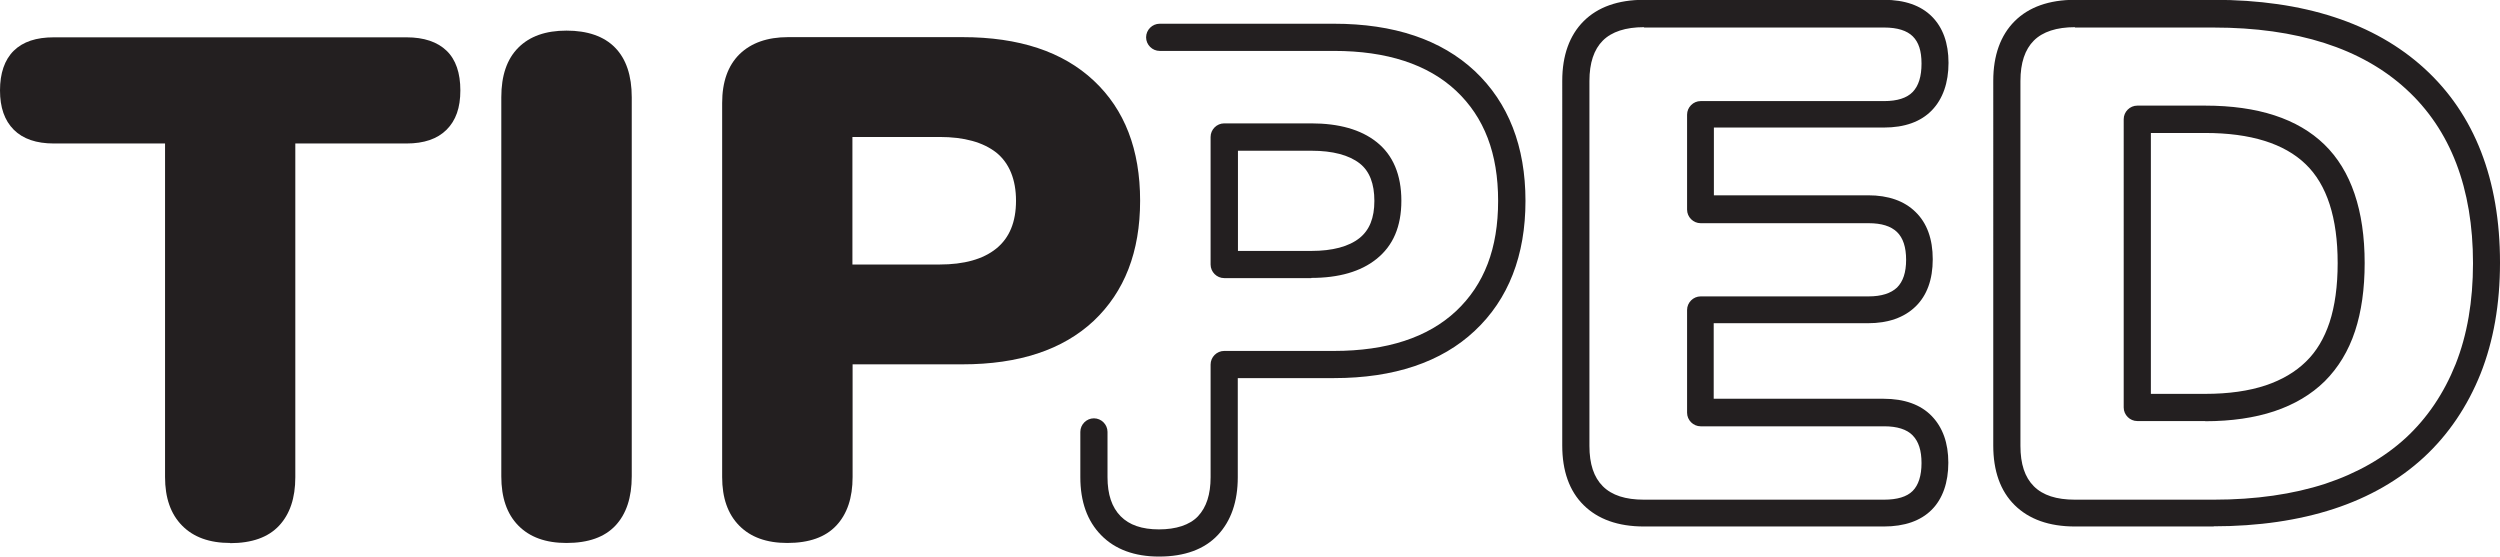 <?xml version="1.0" encoding="UTF-8"?>
<svg id="Warstwa_2" data-name="Warstwa 2" xmlns="http://www.w3.org/2000/svg" viewBox="0 0 137.99 30.72">
    <defs>
        <style>
            .cls-1 {
            fill: #231f20;
            }
        </style>
    </defs>
    <g id="Layer_1">
        <g>
            <g>
                <path class="cls-1" d="M12.71,29.97c-1.15,0-2.03-.32-2.66-.96-.63-.64-.94-1.53-.94-2.68V7.92H2.97c-.96,0-1.7-.25-2.21-.76s-.76-1.23-.76-2.17.25-1.69.76-2.19,1.24-.74,2.21-.74h19.47c.96,0,1.7.25,2.21.74s.76,1.23.76,2.19-.25,1.66-.76,2.17-1.25.76-2.21.76h-6.14v18.42c0,1.15-.3,2.04-.9,2.68-.6.64-1.5.96-2.7.96Z"/>
                <path class="cls-1" d="M31.27,29.97c-1.15,0-2.03-.32-2.66-.96-.63-.64-.94-1.54-.94-2.72V5.37c0-1.2.31-2.11.94-2.74.63-.63,1.51-.94,2.66-.94s2.07.31,2.68.94c.61.62.92,1.54.92,2.74v20.92c0,1.17-.3,2.08-.9,2.72-.6.64-1.5.96-2.7.96Z"/>
                <path class="cls-1" d="M43.46,29.97c-1.15,0-2.03-.32-2.66-.96-.63-.64-.94-1.53-.94-2.68V5.69c0-1.17.32-2.07.96-2.7.64-.62,1.53-.94,2.68-.94h9.62c3.13,0,5.54.8,7.25,2.4,1.71,1.6,2.56,3.81,2.56,6.63s-.86,5.02-2.56,6.63c-1.71,1.6-4.13,2.4-7.25,2.4h-6.06v6.22c0,1.15-.3,2.04-.9,2.68-.6.64-1.5.96-2.7.96ZM47.05,14.6h4.81c1.35,0,2.4-.29,3.13-.88.73-.59,1.09-1.47,1.09-2.64s-.37-2.08-1.09-2.66c-.73-.57-1.77-.86-3.13-.86h-4.81v7.04Z"/>
            </g>
            <g>
                <path class="cls-1" d="M63.97,30.72c-1.35,0-2.43-.4-3.19-1.18-.77-.78-1.15-1.86-1.15-3.2v-2.5c0-.41.34-.75.75-.75s.75.34.75.75v2.5c0,.95.24,1.66.72,2.15.48.49,1.18.73,2.12.73s1.69-.24,2.15-.72c.47-.5.7-1.21.7-2.16v-6.22c0-.41.34-.75.75-.75h6.06c2.92,0,5.18-.74,6.74-2.2,1.56-1.47,2.32-3.46,2.32-6.08s-.76-4.61-2.32-6.08c-1.56-1.46-3.82-2.2-6.74-2.2h-9.62c-.41,0-.75-.34-.75-.75s.34-.75.75-.75h9.62c3.31,0,5.92.88,7.77,2.61,1.86,1.75,2.8,4.16,2.8,7.17s-.94,5.43-2.8,7.17c-1.84,1.73-4.46,2.61-7.77,2.61h-5.31v5.47c0,1.34-.37,2.41-1.1,3.19-.74.79-1.84,1.19-3.24,1.19ZM72.38,15.35h-4.81c-.41,0-.75-.34-.75-.75v-7.04c0-.41.34-.75.75-.75h4.81c1.52,0,2.73.34,3.59,1.02.92.72,1.38,1.82,1.38,3.25s-.46,2.49-1.38,3.22c-.86.69-2.07,1.04-3.6,1.04ZM68.32,13.85h4.06c1.17,0,2.07-.24,2.66-.71.55-.44.82-1.11.82-2.05s-.26-1.64-.81-2.07c-.59-.46-1.49-.7-2.66-.7h-4.06v5.54Z"/>
                <path class="cls-1" d="M103.99,29.06h-13.25c-1.43,0-2.54-.4-3.33-1.18s-1.18-1.89-1.18-3.29V4.46c0-1.4.4-2.51,1.18-3.29s1.9-1.18,3.33-1.18h13.25c1.14,0,2.03.31,2.64.92.61.61.92,1.47.92,2.56s-.31,1.99-.92,2.62c-.61.63-1.5.95-2.65.95h-9.38v3.74h8.52c1.11,0,1.99.31,2.61.92.63.61.95,1.49.95,2.61s-.32,2-.95,2.61c-.63.61-1.51.92-2.62.92h-8.52v4.17h9.38c1.14,0,2.04.32,2.65.95.61.63.92,1.49.92,2.58s-.31,1.99-.92,2.6c-.61.61-1.5.92-2.64.92ZM90.74,1.5c-1.01,0-1.78.25-2.27.74s-.74,1.23-.74,2.23v20.14c0,1,.24,1.73.74,2.23s1.25.74,2.27.74h13.25c.73,0,1.26-.16,1.58-.48s.49-.84.49-1.54-.16-1.19-.49-1.53c-.32-.33-.85-.5-1.57-.5h-10.13c-.41,0-.75-.34-.75-.75v-5.67c0-.41.34-.75.75-.75h9.27c.71,0,1.23-.17,1.57-.49.33-.33.5-.83.5-1.53s-.17-1.21-.5-1.53c-.34-.33-.86-.49-1.57-.49h-9.27c-.41,0-.75-.34-.75-.75v-5.24c0-.41.34-.75.75-.75h10.13c.72,0,1.25-.17,1.57-.5.33-.34.49-.86.49-1.57s-.16-1.18-.48-1.5c-.32-.32-.85-.49-1.58-.49h-13.25Z"/>
                <path class="cls-1" d="M122.19,29.06h-7.66c-1.43,0-2.54-.4-3.33-1.18s-1.18-1.89-1.18-3.29V4.46c0-1.4.4-2.51,1.18-3.29s1.9-1.18,3.33-1.18h7.66c4.97,0,8.88,1.28,11.63,3.79,2.77,2.53,4.17,6.14,4.17,10.72,0,2.28-.36,4.33-1.07,6.12-.72,1.8-1.77,3.36-3.12,4.61-1.35,1.25-3.03,2.22-4.99,2.86-1.93.63-4.16.96-6.63.96ZM114.53,1.5c-1.01,0-1.78.25-2.27.74s-.74,1.23-.74,2.23v20.14c0,1,.24,1.73.74,2.23s1.25.74,2.27.74h7.66c2.31,0,4.38-.3,6.16-.88,1.75-.58,3.24-1.43,4.44-2.53,1.19-1.1,2.11-2.47,2.75-4.07.64-1.61.96-3.48.96-5.57,0-4.14-1.24-7.37-3.69-9.61-2.46-2.26-6.04-3.4-10.62-3.4h-7.66ZM121.72,23.24h-3.75c-.41,0-.75-.34-.75-.75V6.58c0-.41.34-.75.75-.75h3.75c2.9,0,5.11.72,6.58,2.15,1.47,1.43,2.22,3.63,2.22,6.54,0,1.43-.18,2.69-.53,3.75-.36,1.1-.93,2.03-1.67,2.77-.74.73-1.68,1.29-2.79,1.66-1.08.36-2.36.55-3.82.55ZM118.72,21.74h3c1.29,0,2.41-.16,3.34-.47.89-.3,1.64-.74,2.22-1.31.58-.56,1.01-1.29,1.3-2.16.3-.91.45-2.02.45-3.28,0-2.49-.59-4.33-1.77-5.46-1.18-1.14-3.04-1.72-5.54-1.72h-3v14.41Z"/>
            </g>
        </g>
    </g>
</svg>
